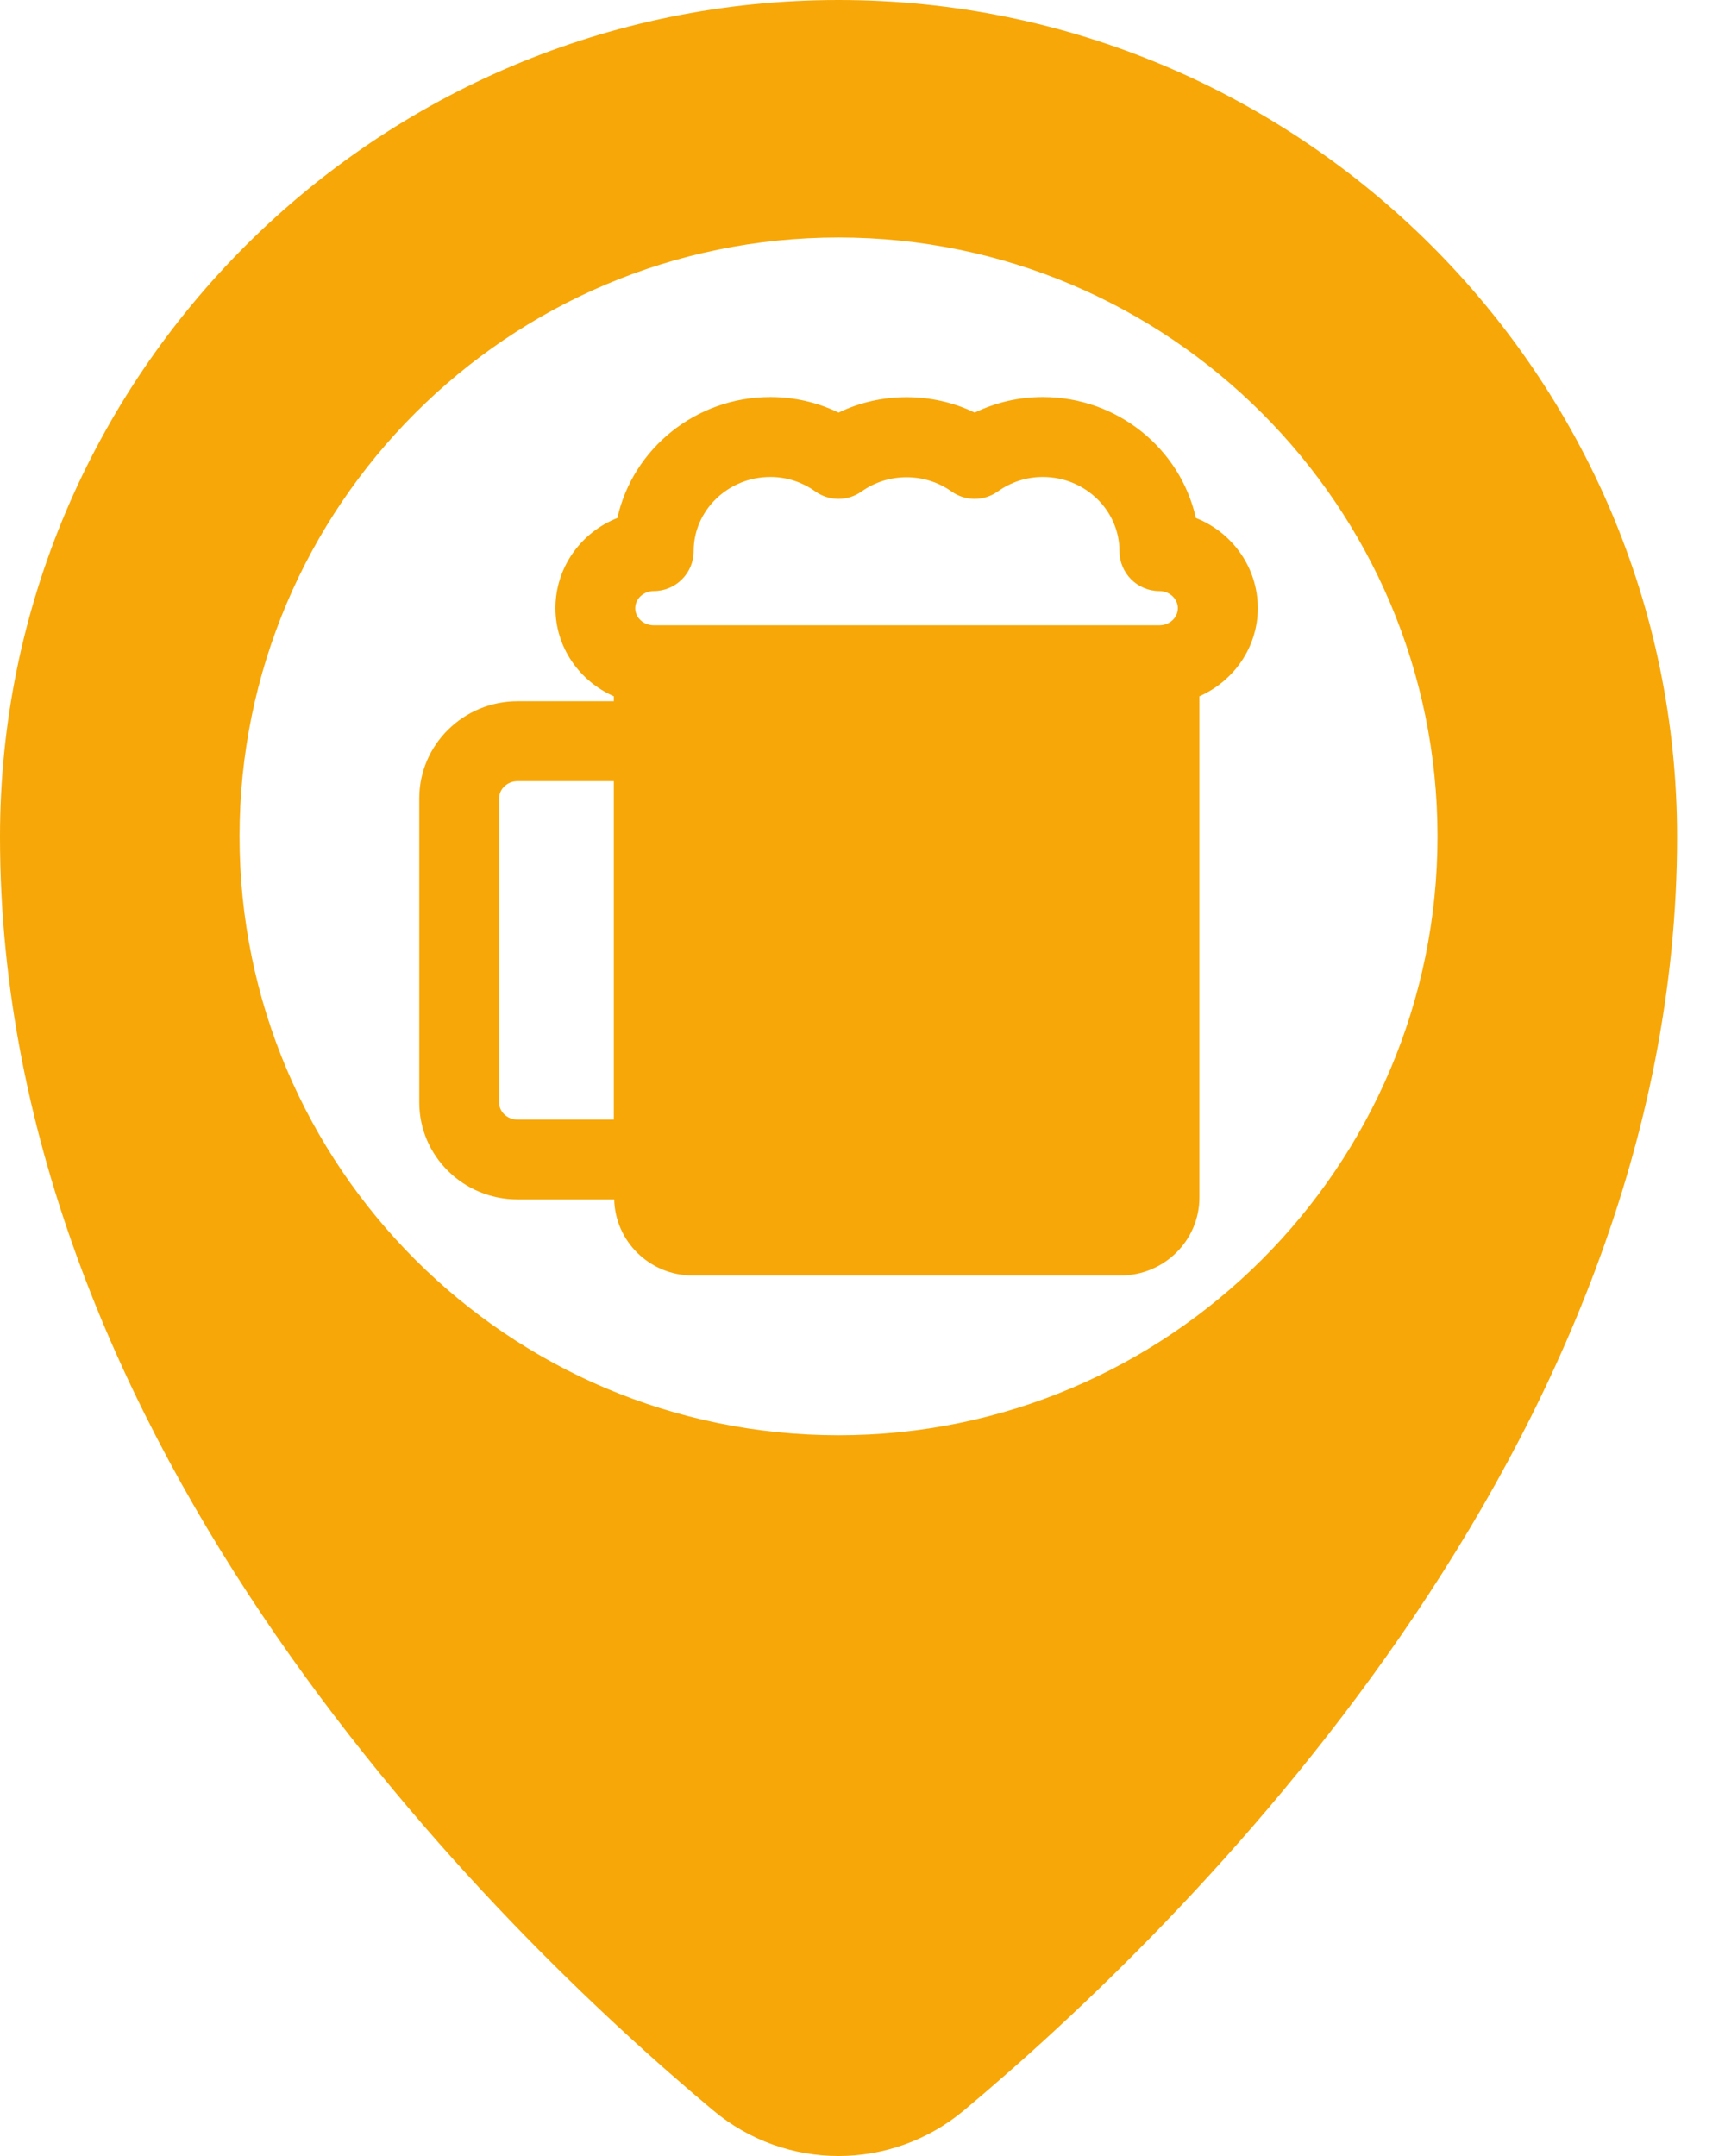 <?xml version="1.0" encoding="UTF-8"?> <svg xmlns="http://www.w3.org/2000/svg" width="32" height="40" viewBox="0 0 32 40" fill="none"><path d="M9.601 22.253H11.394C11.413 23.034 12.055 23.664 12.849 23.664H20.788C21.594 23.664 22.25 23.015 22.25 22.218V12.918C22.886 12.637 23.333 12.012 23.333 11.283C23.333 10.524 22.856 9.876 22.184 9.61C21.898 8.329 20.733 7.366 19.345 7.366C18.905 7.366 18.476 7.464 18.081 7.655C17.295 7.273 16.342 7.273 15.556 7.655C15.162 7.464 14.733 7.366 14.292 7.366C12.904 7.366 11.739 8.327 11.453 9.61C10.781 9.876 10.304 10.524 10.304 11.283C10.304 12.013 10.751 12.637 11.387 12.918V13.01H9.601C8.596 13.01 7.778 13.818 7.778 14.81V20.455C7.778 21.447 8.596 22.253 9.601 22.253ZM12.127 10.966C12.536 10.966 12.868 10.634 12.868 10.225C12.868 9.467 13.507 8.849 14.292 8.849C14.59 8.849 14.879 8.942 15.127 9.119C15.384 9.301 15.726 9.301 15.982 9.119C16.48 8.766 17.156 8.766 17.653 9.119C17.91 9.301 18.252 9.301 18.508 9.119C18.757 8.942 19.046 8.849 19.344 8.849C20.129 8.849 20.767 9.467 20.767 10.225C20.767 10.634 21.099 10.966 21.508 10.966C21.696 10.966 21.85 11.11 21.85 11.284C21.85 11.459 21.696 11.601 21.508 11.601H12.126C11.938 11.601 11.784 11.459 11.784 11.284C11.784 11.11 11.939 10.966 12.127 10.966ZM9.259 14.812C9.259 14.637 9.413 14.493 9.601 14.493H11.387V20.772H9.601C9.413 20.772 9.259 20.63 9.259 20.455V14.812Z" fill="#F7A707"></path><path d="M13.227 39.151C13.902 39.717 14.729 40 15.556 40C16.382 40 17.209 39.717 17.883 39.153C21.861 35.825 31.111 26.865 31.111 15.527C31.111 6.964 24.133 0 15.556 0C6.978 0 0 6.964 0 15.526C0 26.865 9.25 35.825 13.227 39.151ZM15.556 4.406C21.683 4.406 26.667 9.39 26.667 15.517C26.667 21.644 21.683 26.628 15.556 26.628C9.428 26.628 4.444 21.644 4.444 15.517C4.444 9.39 9.428 4.406 15.556 4.406Z" fill="#F7A707"></path></svg> 